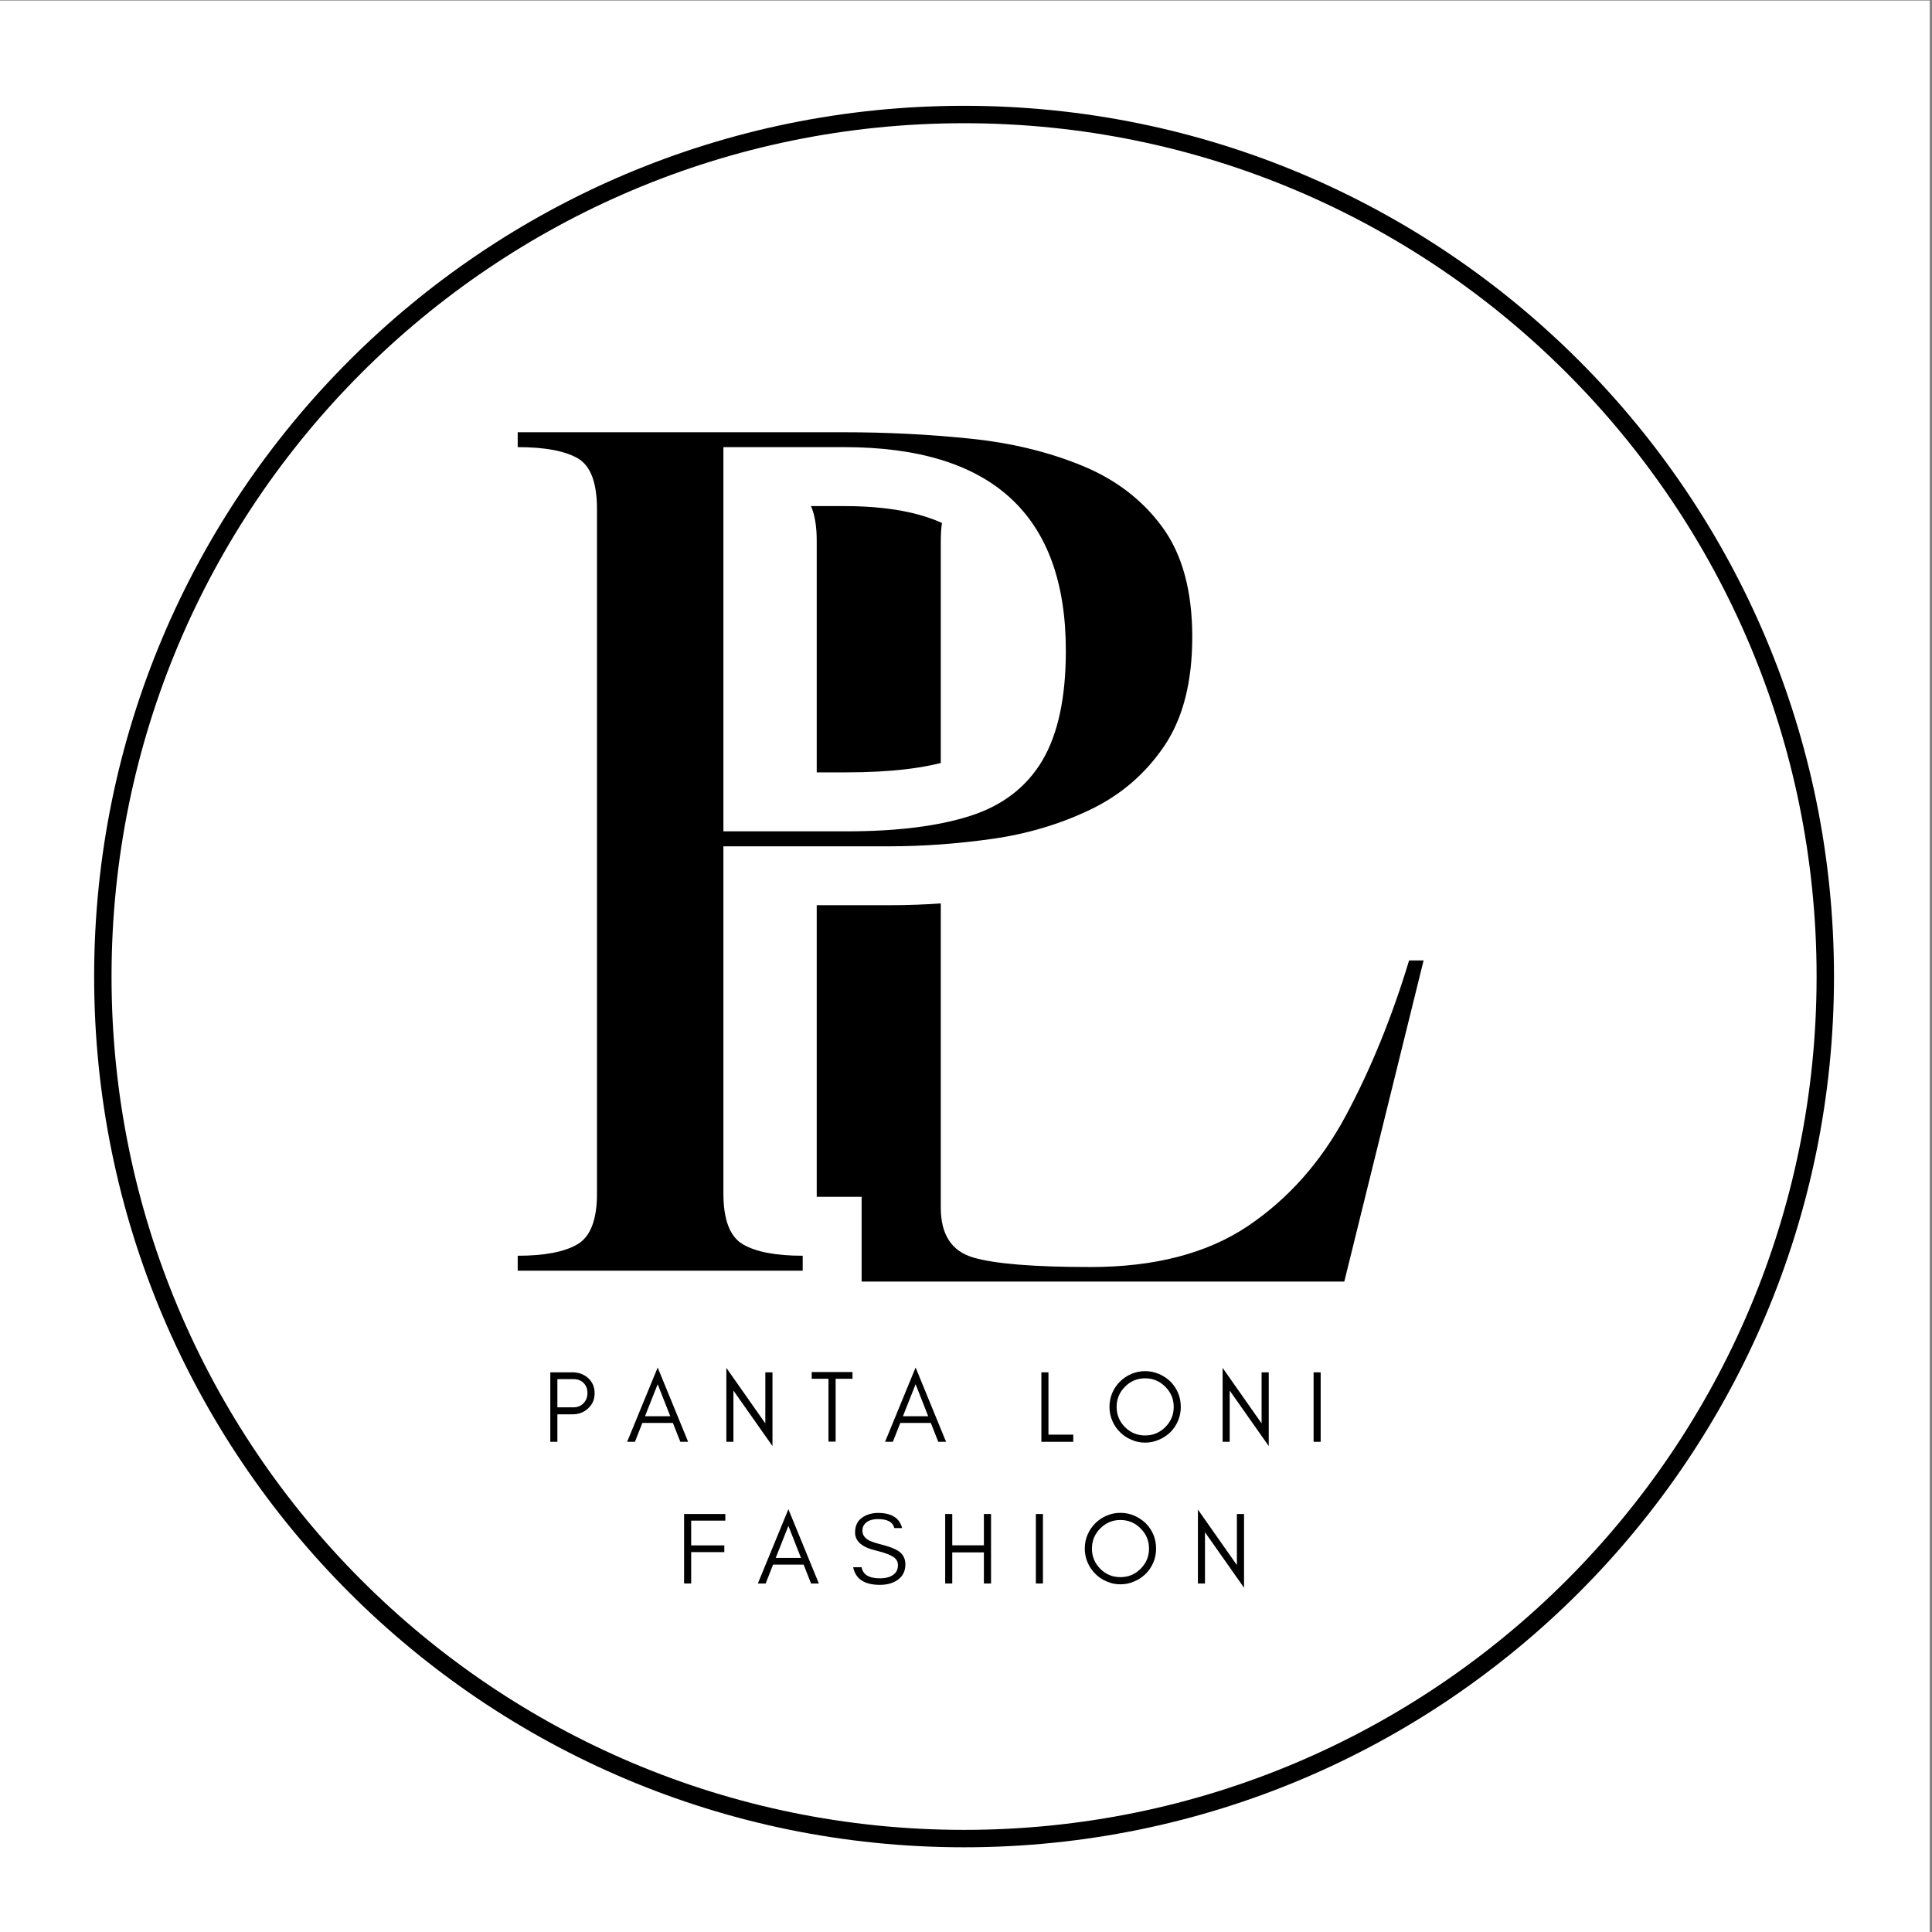 <svg style="fill-rule:evenodd;clip-rule:evenodd;" xml:space="preserve" xmlns:xlink="http://www.w3.org/1999/xlink" xmlns="http://www.w3.org/2000/svg" version="1.1" viewBox="0 0 180 180" height="100%" width="100%">
    <rect x="0" y="0" width="180" height="180" fill="#808080" stroke="none"/>
    <g transform="matrix(0.493,0,0,0.553,-316.367,-73.032)" id="ArtBoard1">
        <rect style="fill:none;" height="325.734" width="364.957" y="132.161" x="641.446"></rect>
        <clipPath id="_clip1">
            <rect height="325.734" width="364.957" y="132.161" x="641.446"></rect>
        </clipPath>
        <g clip-path="url(#_clip1)">
            <g transform="matrix(3.42,0,0,3.09,614.796,97.991)">
                <rect style="fill:white;" height="105.414" width="106.715" y="11.058" x="7.793"></rect>
            </g>
            <g transform="matrix(1.096,0,0,0.978,774.053,204.197)">
                <g transform="matrix(1,0,0,1,1.005,147.012)">
                    <g>
                        <g>
                            <path style="fill-rule:nonzero;" d="M5.781,-137.984L5.781,-140.484L53.766,-140.484L53.766,-137.984C49.141,-137.984 45.766,-137.375 43.641,-136.156C41.523,-134.938 40.469,-132.078 40.469,-127.578L40.469,-12.719C40.469,-8.094 42.332,-5.234 46.063,-4.141C49.789,-3.047 56.535,-2.5 66.297,-2.5C77.348,-2.5 86.375,-4.844 93.375,-9.531C100.375,-14.227 106.023,-20.586 110.328,-28.609C114.629,-36.641 118.258,-45.539 121.219,-55.313L123.719,-55.313L110.047,0L5.781,0L5.781,-2.5C10.02,-2.5 13.227,-2.852 15.406,-3.563C17.594,-4.27 18.816,-6.68 19.078,-10.797L19.078,-127.578C19.078,-132.078 18.016,-134.938 15.891,-136.156C13.773,-137.375 10.406,-137.984 5.781,-137.984Z"></path>
                        </g>
                    </g>
                </g>
            </g>
            <g transform="matrix(1.096,0,0,0.978,724.729,192.457)">
                <g transform="matrix(1,0,0,1,7.589,157.15)">
                    <g>
                        <g>
                            <path style="fill:white;fill-rule:nonzero;" d="M-4.211,-131.719L-4.211,-154.605L62.219,-154.605C69.961,-154.605 77.539,-154.223 84.953,-153.461C92.988,-152.633 100.363,-150.848 107.078,-148.102C114.66,-145 120.734,-140.332 125.297,-134.102C130.039,-127.625 132.41,-119.316 132.41,-109.18C132.41,-99.301 130.207,-91.121 125.797,-84.641C121.539,-78.383 115.98,-73.602 109.121,-70.305C102.957,-67.34 96.316,-65.355 89.199,-64.348C82.652,-63.422 76.234,-62.961 69.945,-62.961L41.414,-62.961L41.414,-73.117L51.566,-73.117L51.566,-13.277C51.566,-12.293 51.621,-11.664 51.727,-11.387C51.438,-12.133 50.84,-12.773 49.93,-13.309C50.047,-13.242 50.391,-13.152 50.957,-13.043C52.043,-12.836 53.418,-12.73 55.086,-12.73L65.238,-12.73L65.238,10.156L-4.211,10.156L-4.211,-12.73L5.945,-12.73C7.609,-12.73 8.984,-12.836 10.07,-13.043C10.641,-13.152 10.984,-13.242 11.098,-13.309C10.188,-12.773 9.59,-12.133 9.301,-11.387C9.406,-11.664 9.461,-12.293 9.461,-13.277L9.461,-131.172C9.461,-132.234 9.402,-132.918 9.289,-133.219C9.602,-132.395 10.273,-131.695 11.293,-131.125C11.152,-131.203 10.773,-131.301 10.164,-131.414C9.051,-131.617 7.645,-131.719 5.945,-131.719L-4.211,-131.719ZM16.098,-141.871L5.945,-141.871L5.945,-152.027C12.332,-152.027 17.418,-150.969 21.203,-148.855C26.914,-145.664 29.773,-139.77 29.773,-131.172L29.773,-13.277C29.773,-4.914 26.98,0.91 21.398,4.195C17.563,6.453 12.41,7.578 5.945,7.578L5.945,-2.574L16.098,-2.574L16.098,0L5.945,0L5.945,-10.156L55.086,-10.156L55.086,0L44.93,0L44.93,-2.574L55.086,-2.574L55.086,7.578C48.617,7.578 43.469,6.453 39.633,4.195C34.051,0.91 31.258,-4.914 31.258,-13.277L31.258,-83.27L69.945,-83.27C75.281,-83.27 80.754,-83.668 86.359,-84.461C91.395,-85.172 96.047,-86.555 100.316,-88.609C103.898,-90.328 106.793,-92.816 109.008,-96.066C111.07,-99.102 112.102,-103.469 112.102,-109.18C112.102,-114.891 111.039,-119.199 108.91,-122.102C106.605,-125.25 103.434,-127.648 99.391,-129.305C94.48,-131.313 88.973,-132.629 82.875,-133.258C76.156,-133.949 69.27,-134.293 62.219,-134.293L5.945,-134.293L5.945,-144.449L16.098,-144.449L16.098,-141.871ZM62.219,-131.719L41.414,-131.719L41.414,-141.871L51.566,-141.871L51.566,-75.691L41.414,-75.691L41.414,-85.848L62.613,-85.848C70.27,-85.848 76.367,-86.578 80.906,-88.035C84.016,-89.035 86.27,-90.711 87.668,-93.066C89.426,-96.023 90.305,-100.602 90.305,-106.801C90.305,-115.516 88.215,-121.789 84.035,-125.621C79.602,-129.684 72.332,-131.719 62.219,-131.719ZM62.219,-152.027C77.602,-152.027 89.449,-148.215 97.762,-140.59C106.332,-132.73 110.613,-121.469 110.613,-106.801C110.613,-96.883 108.785,-88.848 105.129,-82.691C101.113,-75.93 95.109,-71.266 87.121,-68.699C80.563,-66.59 72.395,-65.535 62.613,-65.535L31.258,-65.535L31.258,-152.027L62.219,-152.027Z"></path>
                        </g>
                    </g>
                </g>
                <g transform="matrix(1,0,0,1,7.589,157.15)">
                    <g>
                        <g>
                            <path style="fill-rule:nonzero;" d="M5.938,-141.875L5.938,-144.438L62.219,-144.438C69.613,-144.438 76.844,-144.07 83.906,-143.344C90.977,-142.625 97.422,-141.07 103.234,-138.688C109.047,-136.313 113.664,-132.781 117.094,-128.094C120.531,-123.406 122.25,-117.098 122.25,-109.172C122.25,-101.379 120.629,-95.102 117.391,-90.344C114.16,-85.594 109.938,-81.961 104.719,-79.453C99.5,-76.941 93.848,-75.254 87.766,-74.391C81.691,-73.535 75.75,-73.109 69.938,-73.109L41.406,-73.109L41.406,-13.281C41.406,-8.781 42.523,-5.867 44.766,-4.547C47.016,-3.234 50.453,-2.578 55.078,-2.578L55.078,0L5.938,0L5.938,-2.578C10.563,-2.578 13.992,-3.234 16.234,-4.547C18.484,-5.867 19.609,-8.781 19.609,-13.281L19.609,-131.172C19.609,-135.797 18.484,-138.734 16.234,-139.984C13.992,-141.242 10.563,-141.875 5.938,-141.875ZM62.219,-141.875L41.406,-141.875L41.406,-75.688L62.609,-75.688C71.328,-75.688 78.457,-76.578 84,-78.359C89.551,-80.148 93.68,-83.32 96.391,-87.875C99.098,-92.438 100.453,-98.742 100.453,-106.797C100.453,-130.18 87.707,-141.875 62.219,-141.875Z"></path>
                        </g>
                    </g>
                </g>
            </g>
            <g transform="matrix(1.096,0,0,0.978,743.363,357.788)">
                <g transform="matrix(1,0,0,1,0.82,17.574)">
                    <g>
                        <g>
                            <path style="fill-rule:nonzero;" d="M2.547,-5.938L5.328,-5.938C6.023,-5.938 6.598,-6.172 7.047,-6.641C7.504,-7.109 7.734,-7.695 7.734,-8.406C7.734,-9.102 7.516,-9.676 7.078,-10.125C6.641,-10.57 6.055,-10.797 5.328,-10.797L2.547,-10.797L2.547,-5.938ZM8.969,-8.359C8.969,-7.316 8.598,-6.453 7.859,-5.766C7.129,-5.078 6.227,-4.734 5.156,-4.734L2.547,-4.734L2.547,0L1.328,0L1.328,-11.969L5.156,-11.969C6.219,-11.969 7.117,-11.633 7.859,-10.969C8.598,-10.289 8.969,-9.422 8.969,-8.359Z"></path>
                        </g>
                    </g>
                </g>
                <g transform="matrix(1,0,0,1,15.223,17.574)">
                    <g>
                        <g>
                            <path style="fill-rule:nonzero;" d="M3.25,-4.406L7.609,-4.406L5.438,-9.922L3.25,-4.406ZM10.688,0L9.344,0L8.063,-3.25L2.797,-3.25L1.516,0L0.172,0L5.438,-12.797L10.688,0Z"></path>
                        </g>
                    </g>
                </g>
                <g transform="matrix(1,0,0,1,31.174,17.574)">
                    <g>
                        <g>
                            <path style="fill-rule:nonzero;" d="M2.547,-8.828L2.547,0L1.328,0L1.328,-12.734L8.047,-3.172L8.047,-11.969L9.281,-11.969L9.281,0.734L2.547,-8.828Z"></path>
                        </g>
                    </g>
                </g>
                <g transform="matrix(1,0,0,1,46.861,17.574)">
                    <g>
                        <g>
                            <path style="fill-rule:nonzero;" d="M0.359,-10.859L0.359,-12.016L7.391,-12.016L7.391,-10.859L4.484,-10.859L4.484,-0.031L3.25,-0.031L3.25,-10.859L0.359,-10.859Z"></path>
                        </g>
                    </g>
                </g>
                <g transform="matrix(1,0,0,1,59.697,17.574)">
                    <g>
                        <g>
                            <path style="fill-rule:nonzero;" d="M3.25,-4.406L7.609,-4.406L5.438,-9.922L3.25,-4.406ZM10.688,0L9.344,0L8.063,-3.25L2.797,-3.25L1.516,0L0.172,0L5.438,-12.797L10.688,0Z"></path>
                        </g>
                    </g>
                </g>
                <g transform="matrix(1,0,0,1,85.493,17.574)">
                    <g>
                        <g>
                            <path style="fill-rule:nonzero;" d="M2.547,-1.234L6.828,-1.234L6.828,0L1.328,0L1.328,-11.969L2.547,-11.969L2.547,-1.234Z"></path>
                        </g>
                    </g>
                </g>
                <g transform="matrix(1,0,0,1,97.766,17.574)">
                    <g>
                        <g>
                            <path style="fill-rule:nonzero;" d="M11.875,-6.016C11.875,-7.367 11.391,-8.523 10.422,-9.484C9.461,-10.453 8.301,-10.938 6.938,-10.938C5.582,-10.938 4.426,-10.453 3.469,-9.484C2.508,-8.523 2.031,-7.367 2.031,-6.016C2.031,-4.66 2.508,-3.5 3.469,-2.531C4.426,-1.57 5.582,-1.094 6.938,-1.094C8.301,-1.094 9.461,-1.57 10.422,-2.531C11.391,-3.5 11.875,-4.66 11.875,-6.016ZM13.094,-6.016C13.094,-5.172 12.938,-4.375 12.625,-3.625C12.301,-2.875 11.863,-2.223 11.313,-1.672C10.738,-1.109 10.078,-0.672 9.328,-0.359C8.578,-0.023 7.781,0.141 6.938,0.141C6.094,0.141 5.301,-0.023 4.563,-0.359C3.813,-0.672 3.16,-1.109 2.609,-1.672C2.047,-2.223 1.602,-2.875 1.281,-3.625C0.957,-4.375 0.797,-5.172 0.797,-6.016C0.797,-6.867 0.957,-7.672 1.281,-8.422C1.602,-9.172 2.047,-9.82 2.609,-10.375C3.16,-10.926 3.813,-11.363 4.563,-11.688C5.301,-12.008 6.094,-12.172 6.938,-12.172C7.781,-12.172 8.578,-12.008 9.328,-11.688C10.078,-11.363 10.738,-10.926 11.313,-10.375C11.863,-9.82 12.301,-9.172 12.625,-8.422C12.938,-7.672 13.094,-6.867 13.094,-6.016Z"></path>
                        </g>
                    </g>
                </g>
                <g transform="matrix(1,0,0,1,116.744,17.574)">
                    <g>
                        <g>
                            <path style="fill-rule:nonzero;" d="M2.547,-8.828L2.547,0L1.328,0L1.328,-12.734L8.047,-3.172L8.047,-11.969L9.281,-11.969L9.281,0.734L2.547,-8.828Z"></path>
                        </g>
                    </g>
                </g>
                <g transform="matrix(1,0,0,1,132.432,17.574)">
                    <g>
                        <g>
                            <rect style="fill-rule:nonzero;" height="11.969" width="1.219" y="-11.969" x="1.328"></rect>
                        </g>
                    </g>
                </g>
                <g transform="matrix(1,0,0,1,23.888,41.983)">
                    <g>
                        <g>
                            <path style="fill-rule:nonzero;" d="M8.438,-10.828L2.547,-10.828L2.547,-6.563L8.266,-6.563L8.266,-5.406L2.547,-5.406L2.547,0L1.328,0L1.328,-11.969L8.438,-11.969L8.438,-10.828Z"></path>
                        </g>
                    </g>
                </g>
                <g transform="matrix(1,0,0,1,37.762,41.983)">
                    <g>
                        <g>
                            <path style="fill-rule:nonzero;" d="M3.25,-4.406L7.609,-4.406L5.438,-9.922L3.25,-4.406ZM10.688,0L9.344,0L8.063,-3.25L2.797,-3.25L1.516,0L0.172,0L5.438,-12.797L10.688,0Z"></path>
                        </g>
                    </g>
                </g>
                <g transform="matrix(1,0,0,1,53.714,41.983)">
                    <g>
                        <g>
                            <path style="fill-rule:nonzero;" d="M4.656,-5.656C2.207,-6.219 0.984,-7.258 0.984,-8.781C0.984,-9.914 1.379,-10.766 2.172,-11.328C2.953,-11.879 3.875,-12.156 4.938,-12.156C7.27,-12.156 8.656,-11.285 9.094,-9.547L7.75,-9.547C7.508,-10.578 6.57,-11.094 4.938,-11.094C3.781,-11.094 2.973,-10.754 2.516,-10.078C2.336,-9.816 2.25,-9.492 2.25,-9.109C2.25,-8.367 2.648,-7.797 3.453,-7.391C3.828,-7.191 4.625,-6.938 5.844,-6.625C7.063,-6.301 7.945,-5.945 8.5,-5.563C9.27,-5.02 9.656,-4.266 9.656,-3.297C9.656,-2.086 9.176,-1.172 8.219,-0.547C7.426,-0.023 6.441,0.234 5.266,0.234C2.609,0.234 1.07,-0.773 0.656,-2.797L2.109,-2.797C2.336,-1.523 3.391,-0.891 5.266,-0.891C6.598,-0.891 7.531,-1.258 8.063,-2C8.27,-2.301 8.375,-2.703 8.375,-3.203C8.375,-3.691 8.18,-4.098 7.797,-4.422C7.242,-4.867 6.195,-5.281 4.656,-5.656Z"></path>
                        </g>
                    </g>
                </g>
                <g transform="matrix(1,0,0,1,68.908,41.983)">
                    <g>
                        <g>
                            <path style="fill-rule:nonzero;" d="M2.547,0L1.328,0L1.328,-11.969L2.547,-11.969L2.547,-6.578L8,-6.578L8,-11.969L9.234,-11.969L9.234,0L8,0L8,-5.359L2.547,-5.359L2.547,0Z"></path>
                        </g>
                    </g>
                </g>
                <g transform="matrix(1,0,0,1,84.543,41.983)">
                    <g>
                        <g>
                            <rect style="fill-rule:nonzero;" height="11.969" width="1.219" y="-11.969" x="1.328"></rect>
                        </g>
                    </g>
                </g>
                <g transform="matrix(1,0,0,1,93.507,41.983)">
                    <g>
                        <g>
                            <path style="fill-rule:nonzero;" d="M11.875,-6.016C11.875,-7.367 11.391,-8.523 10.422,-9.484C9.461,-10.453 8.301,-10.938 6.938,-10.938C5.582,-10.938 4.426,-10.453 3.469,-9.484C2.508,-8.523 2.031,-7.367 2.031,-6.016C2.031,-4.66 2.508,-3.5 3.469,-2.531C4.426,-1.57 5.582,-1.094 6.938,-1.094C8.301,-1.094 9.461,-1.57 10.422,-2.531C11.391,-3.5 11.875,-4.66 11.875,-6.016ZM13.094,-6.016C13.094,-5.172 12.938,-4.375 12.625,-3.625C12.301,-2.875 11.863,-2.223 11.313,-1.672C10.738,-1.109 10.078,-0.672 9.328,-0.359C8.578,-0.023 7.781,0.141 6.938,0.141C6.094,0.141 5.301,-0.023 4.563,-0.359C3.813,-0.672 3.16,-1.109 2.609,-1.672C2.047,-2.223 1.602,-2.875 1.281,-3.625C0.957,-4.375 0.797,-5.172 0.797,-6.016C0.797,-6.867 0.957,-7.672 1.281,-8.422C1.602,-9.172 2.047,-9.82 2.609,-10.375C3.16,-10.926 3.813,-11.363 4.563,-11.688C5.301,-12.008 6.094,-12.172 6.938,-12.172C7.781,-12.172 8.578,-12.008 9.328,-11.688C10.078,-11.363 10.738,-10.926 11.313,-10.375C11.863,-9.82 12.301,-9.172 12.625,-8.422C12.938,-7.672 13.094,-6.867 13.094,-6.016Z"></path>
                        </g>
                    </g>
                </g>
                <g transform="matrix(1,0,0,1,112.485,41.983)">
                    <g>
                        <g>
                            <path style="fill-rule:nonzero;" d="M2.547,-8.828L2.547,0L1.328,0L1.328,-12.734L8.047,-3.172L8.047,-11.969L9.281,-11.969L9.281,0.734L2.547,-8.828Z"></path>
                        </g>
                    </g>
                </g>
            </g>
            <g transform="matrix(1.096,0,0,0.978,618.409,113.216)">
                <clipPath id="_clip2">
                    <path d="M187.5,37.5C104.656,37.5 37.5,104.656 37.5,187.5C37.5,270.344 104.656,337.5 187.5,337.5C270.344,337.5 337.5,270.344 337.5,187.5C337.5,104.656 270.344,37.5 187.5,37.5Z"></path>
                </clipPath>
                <g clip-path="url(#_clip2)">
                    <g transform="matrix(0.75,0,0,0.75,37.5,37.5)">
                        <path style="fill:none;fill-rule:nonzero;stroke:black;stroke-width:8px;" d="M200,0C89.542,0 -0,89.542 -0,200C-0,310.458 89.542,400 200,400C310.458,400 400,310.458 400,200C400,89.542 310.458,0 200,0Z"></path>
                    </g>
                </g>
            </g>
        </g>
    </g>
</svg>
